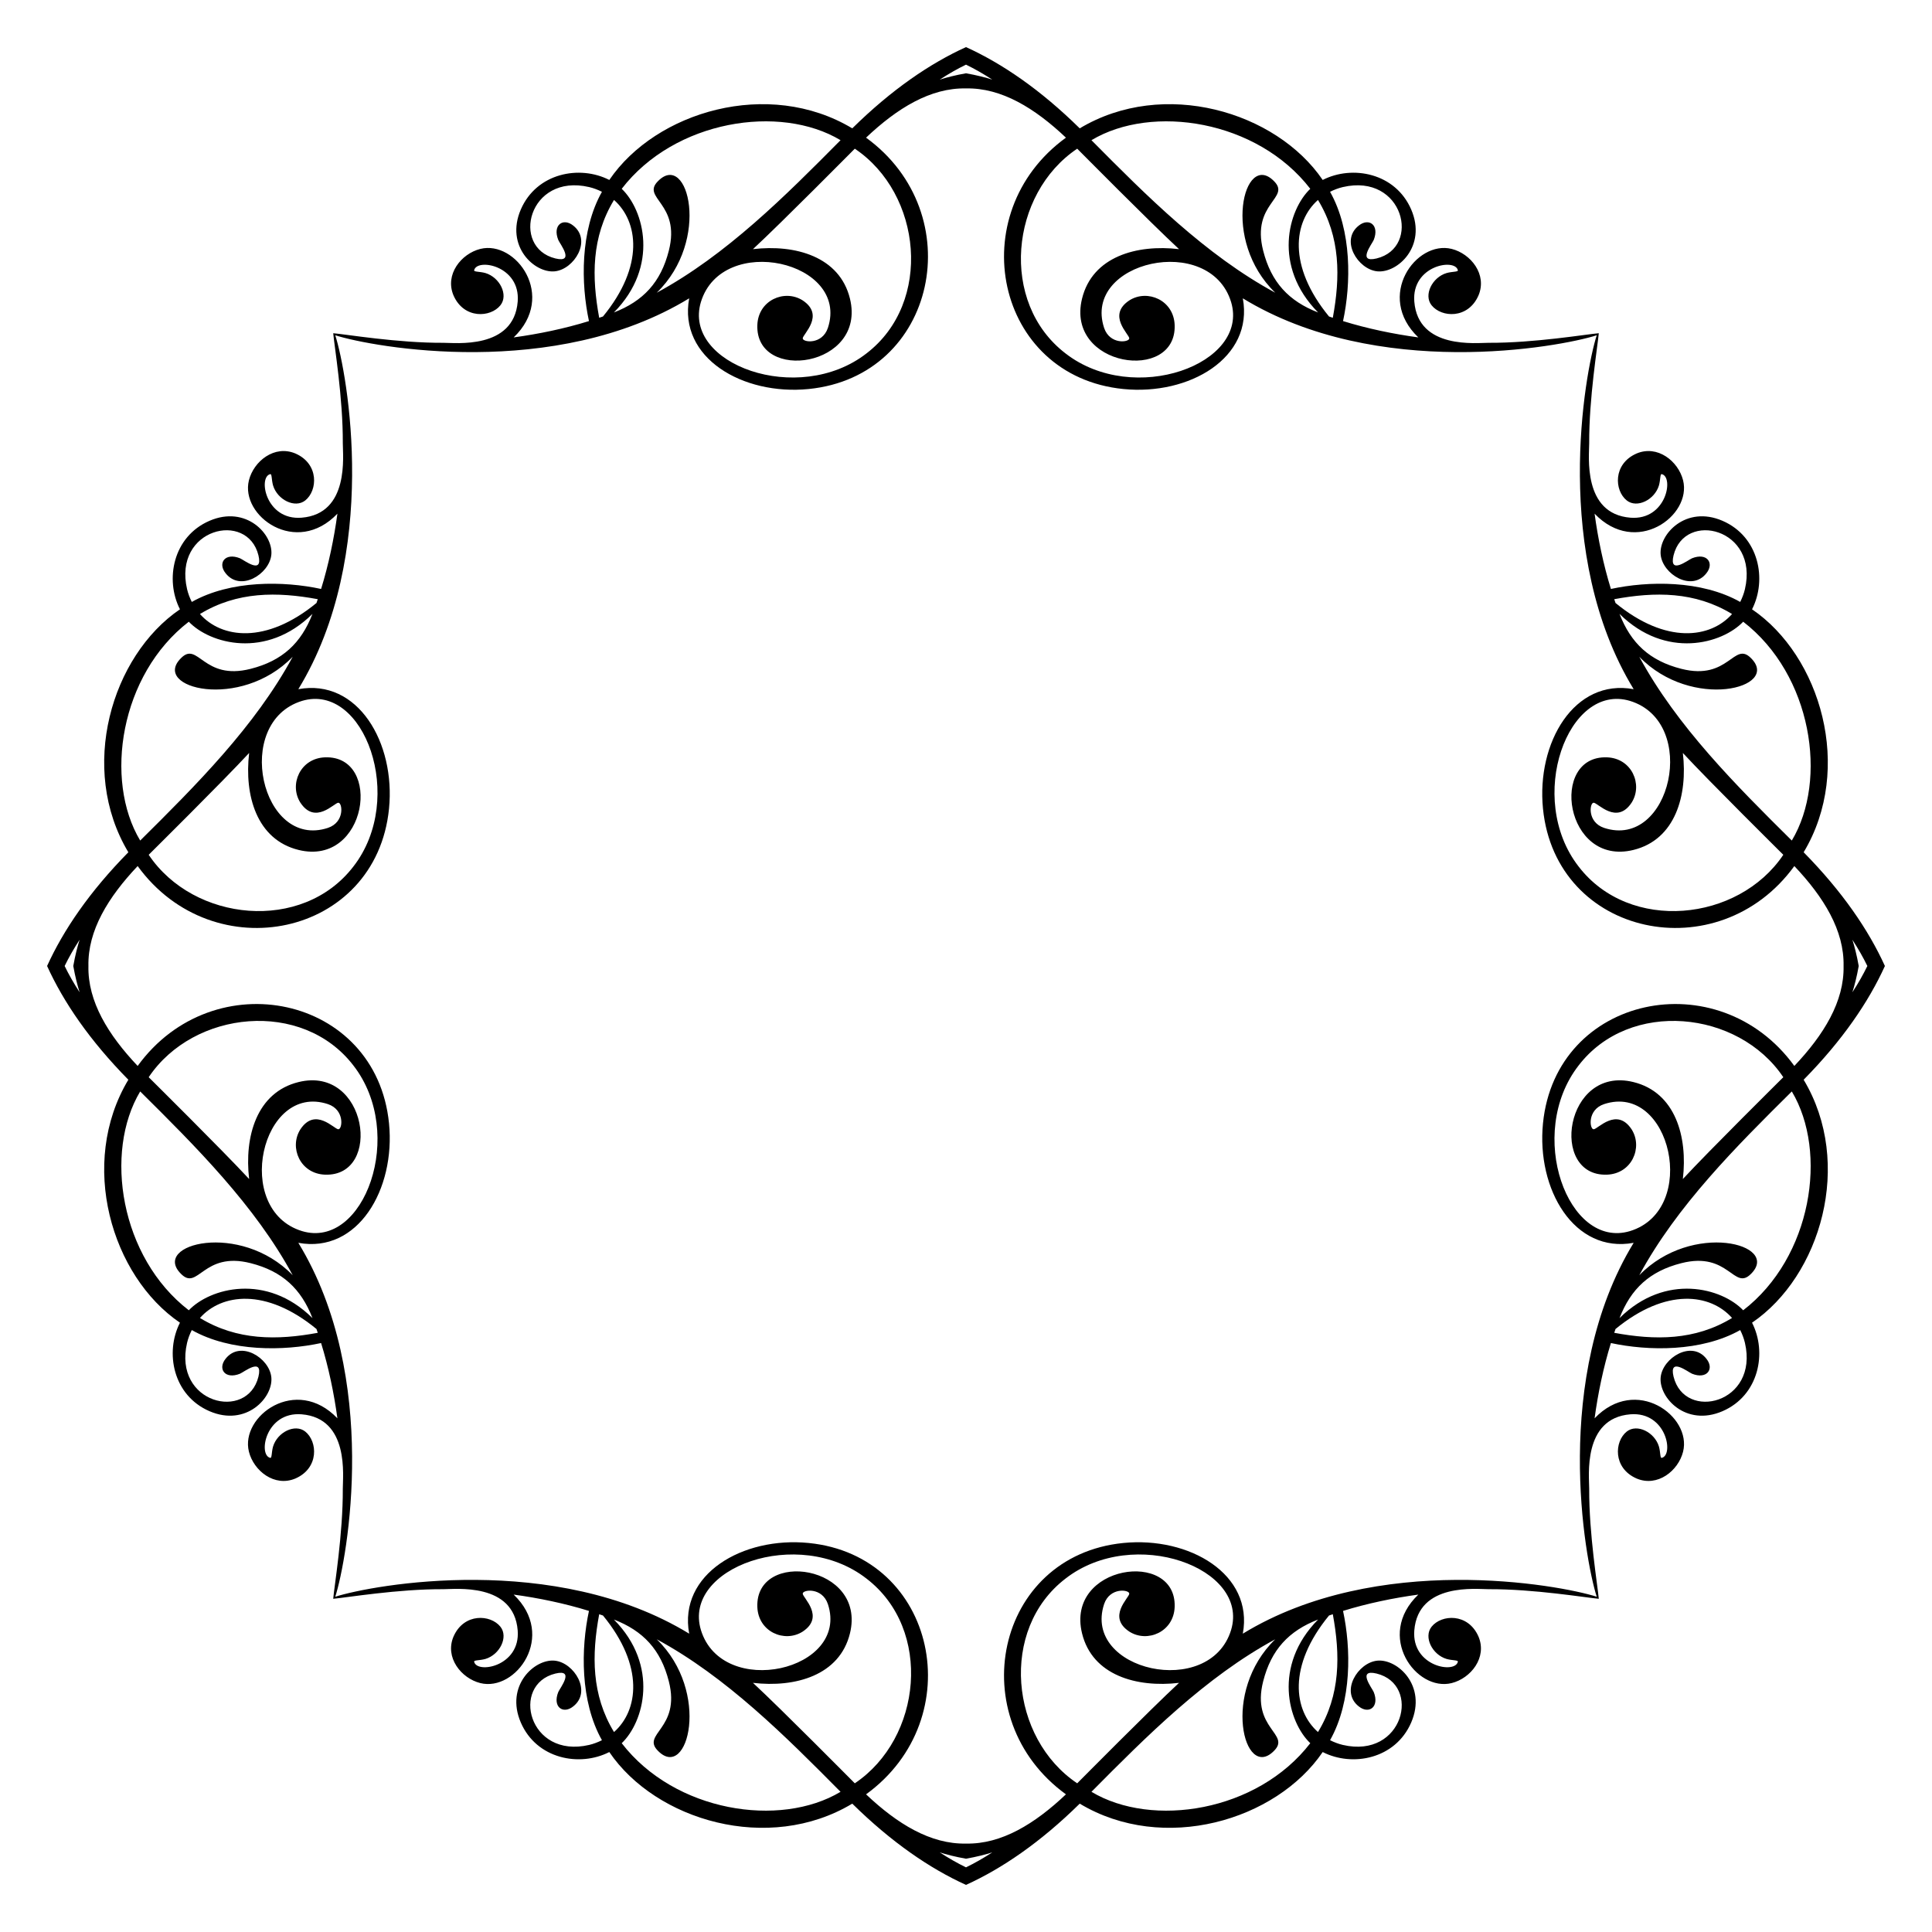 <?xml version="1.0" encoding="utf-8"?>

<!DOCTYPE svg PUBLIC "-//W3C//DTD SVG 1.1//EN" "http://www.w3.org/Graphics/SVG/1.1/DTD/svg11.dtd">
<svg version="1.1" id="Layer_1" xmlns="http://www.w3.org/2000/svg" xmlns:xlink="http://www.w3.org/1999/xlink" x="0px" y="0px"
	 viewBox="0 0 1682 1682" enable-background="new 0 0 1682 1682" xml:space="preserve">
<g id="Layer_x0020_1">
	<g id="_800784512">
		<g>
			<path d="M1147.537,272.039c-39.92-40.413-25.92-89.502-6.804-107.663c-46.064-59.803-137.697-74.013-190.511-42.325
				c47.853,48.309,99.421,100.009,159.993,132.777c-47.243-45.811-27.208-123.264-1.301-97.357
				c15.461,15.054-19.791,19.175-9.205,60.735C1106.714,245.823,1122.023,262.133,1147.537,272.039z M272.039,534.463
				c-40.413,39.92-89.502,25.92-107.663,6.804c-59.803,46.064-74.013,137.697-42.325,190.511
				c48.309-47.853,100.009-99.421,132.777-159.993c-45.811,47.243-123.264,27.208-97.357,1.301
				c15.054-15.461,19.175,19.791,60.735,9.205C245.823,575.286,262.133,559.977,272.039,534.463z M534.463,1409.961
				c39.92,40.413,25.92,89.502,6.804,107.663c46.064,59.803,137.697,74.013,190.511,42.325
				c-47.853-48.309-99.421-100.009-159.993-132.777c47.243,45.811,27.208,123.264,1.301,97.357
				c-15.461-15.054,19.791-19.176,9.205-60.735C575.286,1436.177,559.977,1419.867,534.463,1409.961z M1409.961,1147.537
				c40.413-39.92,89.502-25.92,107.663-6.804c59.803-46.064,74.013-137.697,42.325-190.511
				c-48.309,47.853-100.009,99.421-132.777,159.993c45.811-47.243,123.264-27.208,97.357-1.301
				c-15.054,15.461-19.176-19.791-60.735-9.205C1436.177,1106.714,1419.867,1122.023,1409.961,1147.537z M1463.793,582.29
				c41.56,10.586,45.681-24.666,60.735-9.205c25.907,25.907-51.545,45.942-97.357-1.301
				c32.768,60.572,84.468,112.14,132.777,159.993c31.688-52.814,17.478-144.446-42.325-190.511
				c-18.161,19.116-67.25,33.116-107.663-6.804C1419.867,559.977,1436.177,575.286,1463.793,582.29z M582.29,218.207
				c10.586-41.56-24.666-45.681-9.205-60.735c25.907-25.907,45.942,51.545-1.301,97.357
				c60.572-32.768,112.14-84.468,159.993-132.777c-52.814-31.688-144.446-17.478-190.511,42.325
				c19.116,18.161,33.116,67.25-6.804,107.663C559.977,262.133,575.286,245.823,582.29,218.207z M218.207,1099.71
				c-41.56-10.586-45.681,24.666-60.735,9.205c-25.907-25.907,51.545-45.942,97.357,1.301
				c-32.768-60.572-84.468-112.14-132.777-159.993c-31.688,52.814-17.478,144.446,42.325,190.511
				c18.161-19.116,67.25-33.116,107.663,6.804C262.133,1122.023,245.823,1106.714,218.207,1099.71z M1099.71,1463.793
				c-10.586,41.56,24.666,45.681,9.205,60.735c-25.907,25.907-45.942-51.545,1.301-97.357
				c-60.572,32.768-112.14,84.468-159.993,132.777c52.814,31.688,144.446,17.478,190.511-42.325
				c-19.116-18.161-33.116-67.25,6.804-107.663C1122.023,1419.867,1106.714,1436.177,1099.71,1463.793z M1147.437,174.082
				c-20.992,18.522-26.75,57.201,9.606,101.459c1.101,0.4,2.201,0.8,3.302,1.101
				C1166.884,241.251,1167.149,206.466,1147.437,174.082z M174.082,534.563c18.522,20.992,57.201,26.749,101.459-9.606
				c0.4-1.101,0.8-2.201,1.101-3.302C241.251,515.116,206.466,514.851,174.082,534.563z M534.563,1507.918
				c20.992-18.522,26.749-57.201-9.606-101.459c-1.101-0.4-2.201-0.801-3.302-1.101
				C515.116,1440.749,514.851,1475.534,534.563,1507.918z M1507.918,1147.437c-18.522-20.992-57.201-26.75-101.459,9.606
				c-0.4,1.101-0.801,2.201-1.101,3.302C1440.749,1166.884,1475.534,1167.149,1507.918,1147.437z M1405.359,521.655
				c0.3,1.101,0.7,2.201,1.101,3.302c44.258,36.355,82.937,30.597,101.459,9.606
				C1475.534,514.851,1440.749,515.116,1405.359,521.655z M521.655,276.641c1.101-0.3,2.201-0.7,3.302-1.101
				c36.355-44.258,30.597-82.937,9.606-101.459C514.851,206.466,515.116,241.251,521.655,276.641z M276.641,1160.345
				c-0.3-1.101-0.7-2.201-1.101-3.302c-44.258-36.355-82.937-30.597-101.459-9.606
				C206.466,1167.149,241.251,1166.884,276.641,1160.345z M1160.345,1405.359c-1.101,0.3-2.201,0.7-3.302,1.101
				c-36.355,44.258-30.597,82.937-9.606,101.459C1167.149,1475.534,1166.884,1440.749,1160.345,1405.359z M937.815,129.456
				c-58.435,39.164-68.018,133.881-10.206,178.204c59.437,46.273,160.429,9.276,144.184-44.726
				c-18.586-60.65-129.608-35.412-110.564,22.513c4.975,14.924,22.049,12.638,21.913,9.105c0-3.53-19.694-20.145,0.2-33.119
				c15.635-9.828,38.58-0.176,39.323,21.613c1.717,50.354-95.225,36.708-80.647-23.013c8.952-36.676,47.662-47.453,84.449-43.125
				C1000.512,192.806,941.351,132.948,937.815,129.456z M129.456,744.185c39.164,58.435,133.881,68.018,178.204,10.206
				c46.273-59.437,9.276-160.429-44.726-144.184c-60.65,18.586-35.412,129.608,22.513,110.564
				c14.924-4.975,12.638-22.049,9.105-21.913c-3.53,0-20.145,19.694-33.119-0.2c-9.828-15.635-0.176-38.58,21.613-39.323
				c50.354-1.717,36.708,95.225-23.013,80.647c-36.676-8.952-47.453-47.662-43.125-84.449
				C192.806,681.488,132.948,740.649,129.456,744.185z M744.185,1552.544c58.435-39.164,68.018-133.881,10.206-178.204
				c-59.437-46.273-160.429-9.276-144.184,44.726c18.586,60.65,129.608,35.412,110.564-22.513
				c-4.975-14.924-22.049-12.638-21.913-9.105c0,3.53,19.694,20.145-0.2,33.119c-15.635,9.828-38.58,0.176-39.323-21.613
				c-1.717-50.354,95.225-36.708,80.647,23.013c-8.952,36.676-47.662,47.453-84.449,43.125
				C681.488,1489.194,740.649,1549.052,744.185,1552.544z M1552.544,937.815c-39.164-58.435-133.881-68.018-178.204-10.206
				c-46.273,59.437-9.276,160.429,44.726,144.184c60.65-18.586,35.412-129.608-22.513-110.564
				c-14.924,4.975-12.638,22.049-9.105,21.913c3.53,0,20.145-19.694,33.119,0.2c9.828,15.635,0.176,38.58-21.613,39.323
				c-50.354,1.717-36.708-95.225,23.013-80.647c36.676,8.952,47.453,47.662,43.125,84.449
				C1489.194,1000.512,1549.052,941.351,1552.544,937.815z M1465.094,655.533c4.328,36.787-6.449,75.497-43.125,84.449
				c-59.722,14.578-73.367-82.364-23.013-80.647c21.788,0.743,31.44,23.688,21.613,39.323c-12.974,19.894-29.589,0.2-33.119,0.2
				c-3.532-0.136-5.819,16.938,9.105,21.913c57.925,19.044,83.163-91.978,22.513-110.564
				c-54.002-16.245-90.999,84.747-44.726,144.184c44.323,57.812,139.04,48.229,178.204-10.206
				C1549.052,740.649,1489.194,681.488,1465.094,655.533z M655.533,216.907c36.787-4.328,75.497,6.449,84.449,43.125
				c14.578,59.722-82.364,73.367-80.647,23.013c0.743-21.788,23.688-31.44,39.323-21.613c19.894,12.974,0.2,29.589,0.2,33.119
				c-0.136,3.532,16.938,5.819,21.913-9.105c19.044-57.925-91.978-83.163-110.564-22.513
				c-16.245,54.003,84.747,90.999,144.184,44.726c57.812-44.323,48.229-139.04-10.206-178.204
				C740.649,132.948,681.488,192.806,655.533,216.907z M216.907,1026.467c-4.328-36.787,6.449-75.497,43.125-84.449
				c59.722-14.578,73.367,82.364,23.013,80.647c-21.788-0.743-31.44-23.688-21.613-39.323c12.974-19.894,29.589-0.2,33.119-0.2
				c3.532,0.136,5.819-16.938-9.105-21.913c-57.925-19.044-83.163,91.978-22.513,110.564
				c54.003,16.245,90.999-84.747,44.726-144.184c-44.323-57.812-139.04-48.229-178.204,10.206
				C132.948,941.351,192.806,1000.512,216.907,1026.467z M1026.467,1465.094c-36.787,4.328-75.497-6.449-84.449-43.125
				c-14.578-59.722,82.364-73.367,80.647-23.013c-0.743,21.788-23.688,31.44-39.323,21.613c-19.894-12.974-0.2-29.589-0.2-33.119
				c0.136-3.532-16.938-5.819-21.913,9.105c-19.044,57.925,91.978,83.163,110.564,22.513
				c16.245-54.002-84.747-90.999-144.184-44.726c-57.812,44.323-48.229,139.04,10.206,178.204
				C941.351,1549.052,1000.512,1489.194,1026.467,1465.094z M1390.099,291.901c-33.006,10.478-190.952,39.282-308.1-32.17
				c9.532,51.746-46.543,84.698-104.061,78.946c-111.584-11.158-140.99-152.735-49.929-218.827
				C900.937,94.215,871.894,76.323,841,76.984c-30.894-0.661-59.937,17.231-87.01,42.866
				c91.061,66.093,61.655,207.669-49.929,218.827c-57.517,5.752-113.593-27.2-104.061-78.946
				c-117.148,71.452-275.093,42.648-308.1,32.17c10.478,33.006,39.282,190.951-32.17,308.1
				c51.746-9.532,84.698,46.543,78.946,104.061c-11.158,111.584-152.735,140.99-218.827,49.929
				C94.215,781.063,76.323,810.106,76.984,841c-0.661,30.894,17.231,59.937,42.866,87.01
				c66.093-91.061,207.669-61.655,218.827,49.929c5.752,57.517-27.2,113.593-78.946,104.061
				c71.452,117.148,42.648,275.094,32.17,308.1c33.006-10.478,190.951-39.282,308.1,32.17
				c-9.532-51.746,46.543-84.698,104.061-78.946c111.584,11.158,140.99,152.735,49.929,218.827
				c27.072,25.635,56.116,43.527,87.01,42.866c30.894,0.661,59.937-17.231,87.01-42.866
				c-91.061-66.093-61.655-207.669,49.929-218.827c57.517-5.752,113.593,27.2,104.061,78.946
				c117.148-71.452,275.094-42.648,308.1-32.17c-10.478-33.006-39.282-190.952,32.17-308.1
				c-51.746,9.532-84.698-46.543-78.946-104.061c11.158-111.584,152.735-140.99,218.827-49.929
				c25.635-27.072,43.527-56.116,42.866-87.01c0.661-30.894-17.231-59.937-42.866-87.01
				c-66.093,91.061-207.669,61.655-218.827-49.929c-5.752-57.517,27.2-113.593,78.946-104.061
				C1350.817,482.853,1379.62,324.907,1390.099,291.901z M841,63.801c9.22,1.622,17.419,3.751,22.872,5.519
				c-7.825-5.107-15.457-9.431-22.872-13.04c-7.415,3.609-15.048,7.934-22.872,13.04C823.581,67.552,831.78,65.423,841,63.801z
				 M63.801,841c1.622-9.22,3.751-17.419,5.519-22.872c-5.107,7.825-9.431,15.457-13.04,22.872
				c3.609,7.415,7.934,15.048,13.04,22.872C67.552,858.419,65.423,850.22,63.801,841z M841,1618.199
				c-9.22-1.622-17.419-3.751-22.872-5.519c7.825,5.107,15.457,9.431,22.872,13.04c7.415-3.609,15.048-7.934,22.872-13.04
				C858.419,1614.448,850.22,1616.577,841,1618.199z M1618.199,841c-1.622,9.22-3.751,17.419-5.519,22.872
				c5.107-7.825,9.431-15.457,13.04-22.872c-3.609-7.415-7.934-15.048-13.04-22.872C1614.448,823.581,1616.577,831.78,1618.199,841z
				 M841,41c31.3,14.221,64.681,36.938,99.017,70.745c72.923-43.754,170.967-14.687,211.523,44.926
				c25.875-13.229,63.311-6.076,77.045,25.715c13.821,31.992-11.939,55.666-29.617,53.831
				c-16.825-1.746-32.478-26.935-16.009-39.823c8.811-7.087,18.2-0.473,13.008,12.507c-1.483,3.53-14.779,20.27,2.501,16.109
				c39.213-9.618,23.506-74.485-29.417-62.136c-3.802,0.901-7.504,2.301-11.106,4.102c19.111,33.879,18.284,80.172,11.307,112.566
				c21.146,6.562,44.05,11.298,65.538,14.208c-37.602-35.931-1.904-84.775,29.017-77.045c16.644,4.161,31.175,22.28,23.314,40.624
				c-9.098,20.604-32.255,19.218-40.824,8.405c-7.042-8.886,0.501-24.234,13.108-28.016c5.003-1.401,10.106-0.901,9.806-2.401
				c-2.318-10.818-40.396-4.12-37.922,27.216c3.362,42.025,54.563,35.83,64.738,35.921c39.476,0.218,84.877-7.418,95.869-8.347
				c-0.929,10.992-8.565,56.393-8.347,95.869c0.091,10.175-6.105,61.376,35.921,64.738c31.336,2.474,38.033-35.604,27.216-37.922
				c-1.501-0.3-1.001,4.803-2.401,9.806c-3.782,12.606-19.13,20.15-28.016,13.108c-10.813-8.569-12.2-31.726,8.405-40.824
				c18.344-7.862,36.463,6.669,40.624,23.314c7.73,30.921-41.114,66.619-77.045,29.017c2.91,21.489,7.646,44.392,14.208,65.538
				c32.394-6.977,78.687-7.805,112.565,11.307c1.801-3.602,3.202-7.304,4.102-11.107c12.349-52.923-52.518-68.63-62.136-29.417
				c-4.16,17.281,12.58,3.984,16.109,2.501c12.98-5.192,19.595,4.196,12.507,13.008c-12.888,16.468-38.077,0.816-39.823-16.009
				c-1.835-17.679,21.839-43.438,53.831-29.617c31.791,13.734,38.944,51.17,25.715,77.045c59.613,40.556,88.68,138.6,44.926,211.523
				C1604.062,776.319,1626.779,809.7,1641,841c-14.221,31.3-36.938,64.681-70.745,99.017
				c43.754,72.923,14.687,170.967-44.926,211.523c13.229,25.875,6.076,63.311-25.715,77.045
				c-31.992,13.821-55.666-11.939-53.831-29.617c1.746-16.825,26.935-32.478,39.823-16.009c7.088,8.811,0.473,18.2-12.507,13.008
				c-3.53-1.483-20.27-14.779-16.109,2.501c9.618,39.213,74.485,23.506,62.136-29.417c-0.901-3.802-2.301-7.504-4.102-11.106
				c-33.879,19.111-80.172,18.284-112.565,11.307c-6.563,21.146-11.298,44.05-14.208,65.538
				c35.931-37.602,84.775-1.904,77.045,29.017c-4.161,16.644-22.28,31.175-40.624,23.314c-20.604-9.098-19.218-32.255-8.405-40.824
				c8.886-7.042,24.234,0.501,28.016,13.108c1.401,5.003,0.901,10.106,2.401,9.806c10.818-2.318,4.12-40.396-27.216-37.922
				c-42.026,3.362-35.83,54.563-35.921,64.738c-0.218,39.476,7.418,84.877,8.347,95.869c-10.992-0.929-56.393-8.565-95.869-8.347
				c-10.175,0.091-61.376-6.105-64.738,35.921c-2.474,31.336,35.604,38.033,37.922,27.216c0.3-1.501-4.803-1.001-9.806-2.401
				c-12.606-3.782-20.15-19.13-13.108-28.016c8.569-10.813,31.726-12.2,40.824,8.405c7.862,18.344-6.669,36.463-23.314,40.624
				c-30.921,7.73-66.619-41.114-29.017-77.045c-21.489,2.91-44.393,7.646-65.538,14.208c6.977,32.394,7.805,78.687-11.307,112.565
				c3.602,1.801,7.304,3.202,11.106,4.102c52.923,12.349,68.63-52.518,29.417-62.136c-17.281-4.16-3.984,12.58-2.501,16.109
				c5.192,12.98-4.196,19.595-13.008,12.507c-16.468-12.888-0.816-38.077,16.009-39.823c17.679-1.835,43.438,21.839,29.617,53.831
				c-13.734,31.791-51.17,38.944-77.045,25.715c-40.556,59.613-138.6,88.68-211.523,44.926
				C905.681,1604.062,872.3,1626.779,841,1641c-31.3-14.221-64.681-36.938-99.017-70.745
				c-72.923,43.754-170.967,14.687-211.523-44.926c-25.875,13.229-63.311,6.076-77.045-25.715
				c-13.821-31.992,11.939-55.666,29.617-53.831c16.825,1.746,32.478,26.935,16.009,39.823c-8.811,7.088-18.2,0.473-13.008-12.507
				c1.483-3.53,14.779-20.27-2.501-16.109c-39.213,9.618-23.506,74.485,29.417,62.136c3.802-0.901,7.504-2.301,11.107-4.102
				c-19.111-33.879-18.284-80.172-11.307-112.565c-21.146-6.563-44.05-11.298-65.538-14.208
				c37.602,35.931,1.904,84.775-29.017,77.045c-16.644-4.161-31.175-22.28-23.314-40.624c9.098-20.604,32.255-19.218,40.824-8.405
				c7.042,8.886-0.501,24.234-13.108,28.016c-5.003,1.401-10.106,0.901-9.806,2.401c2.318,10.818,40.396,4.12,37.922-27.216
				c-3.362-42.026-54.563-35.83-64.738-35.921c-39.476-0.218-84.877,7.418-95.869,8.347c0.929-10.992,8.565-56.393,8.347-95.869
				c-0.091-10.175,6.105-61.376-35.921-64.738c-31.336-2.474-38.033,35.604-27.216,37.922c1.501,0.3,1.001-4.803,2.401-9.806
				c3.782-12.606,19.13-20.15,28.016-13.108c10.813,8.569,12.2,31.726-8.405,40.824c-18.344,7.862-36.463-6.669-40.624-23.314
				c-7.73-30.921,41.114-66.619,77.045-29.017c-2.91-21.489-7.646-44.393-14.208-65.538c-32.394,6.977-78.687,7.805-112.566-11.307
				c-1.801,3.602-3.202,7.304-4.102,11.106c-12.349,52.923,52.518,68.63,62.136,29.417c4.16-17.281-12.58-3.984-16.109-2.501
				c-12.98,5.192-19.595-4.196-12.507-13.008c12.888-16.468,38.077-0.816,39.823,16.009c1.835,17.679-21.839,43.438-53.831,29.617
				c-31.791-13.734-38.944-51.17-25.715-77.045c-59.613-40.556-88.68-138.6-44.926-211.523C77.938,905.681,55.221,872.3,41,841
				c14.221-31.3,36.938-64.681,70.745-99.017C67.992,669.06,97.059,571.016,156.672,530.46
				c-13.229-25.875-6.076-63.311,25.715-77.045c31.992-13.821,55.666,11.939,53.831,29.617
				c-1.746,16.825-26.935,32.478-39.823,16.009c-7.087-8.811-0.473-18.2,12.507-13.008c3.53,1.483,20.27,14.779,16.109-2.501
				c-9.618-39.213-74.485-23.506-62.136,29.417c0.901,3.802,2.301,7.504,4.102,11.107c33.879-19.111,80.172-18.284,112.566-11.307
				c6.562-21.146,11.298-44.05,14.208-65.538c-35.931,37.602-84.775,1.904-77.045-29.017c4.161-16.644,22.28-31.175,40.624-23.314
				c20.604,9.098,19.218,32.255,8.405,40.824c-8.886,7.042-24.234-0.501-28.016-13.108c-1.401-5.003-0.901-10.106-2.401-9.806
				c-10.818,2.318-4.12,40.396,27.216,37.922c42.025-3.362,35.83-54.563,35.921-64.738c0.218-39.476-7.418-84.877-8.347-95.869
				c10.992,0.929,56.393,8.565,95.869,8.347c10.175-0.091,61.376,6.105,64.738-35.921c2.474-31.336-35.604-38.033-37.922-27.216
				c-0.3,1.501,4.803,1.001,9.806,2.401c12.606,3.782,20.15,19.13,13.108,28.016c-8.569,10.813-31.726,12.2-40.824-8.405
				c-7.862-18.344,6.669-36.463,23.314-40.624c30.921-7.73,66.619,41.114,29.017,77.045c21.489-2.91,44.392-7.646,65.538-14.208
				c-6.977-32.394-7.805-78.687,11.307-112.566c-3.602-1.801-7.304-3.202-11.107-4.102c-52.923-12.349-68.63,52.518-29.417,62.136
				c17.281,4.16,3.984-12.58,2.501-16.109c-5.192-12.98,4.196-19.595,13.008-12.507c16.468,12.888,0.816,38.077-16.009,39.823
				c-17.679,1.835-43.438-21.839-29.617-53.831c13.734-31.791,51.17-38.944,77.045-25.715c40.556-59.613,138.6-88.68,211.523-44.926
				C776.319,77.938,809.7,55.221,841,41z"/>
		</g>
	</g>
</g>
</svg>
